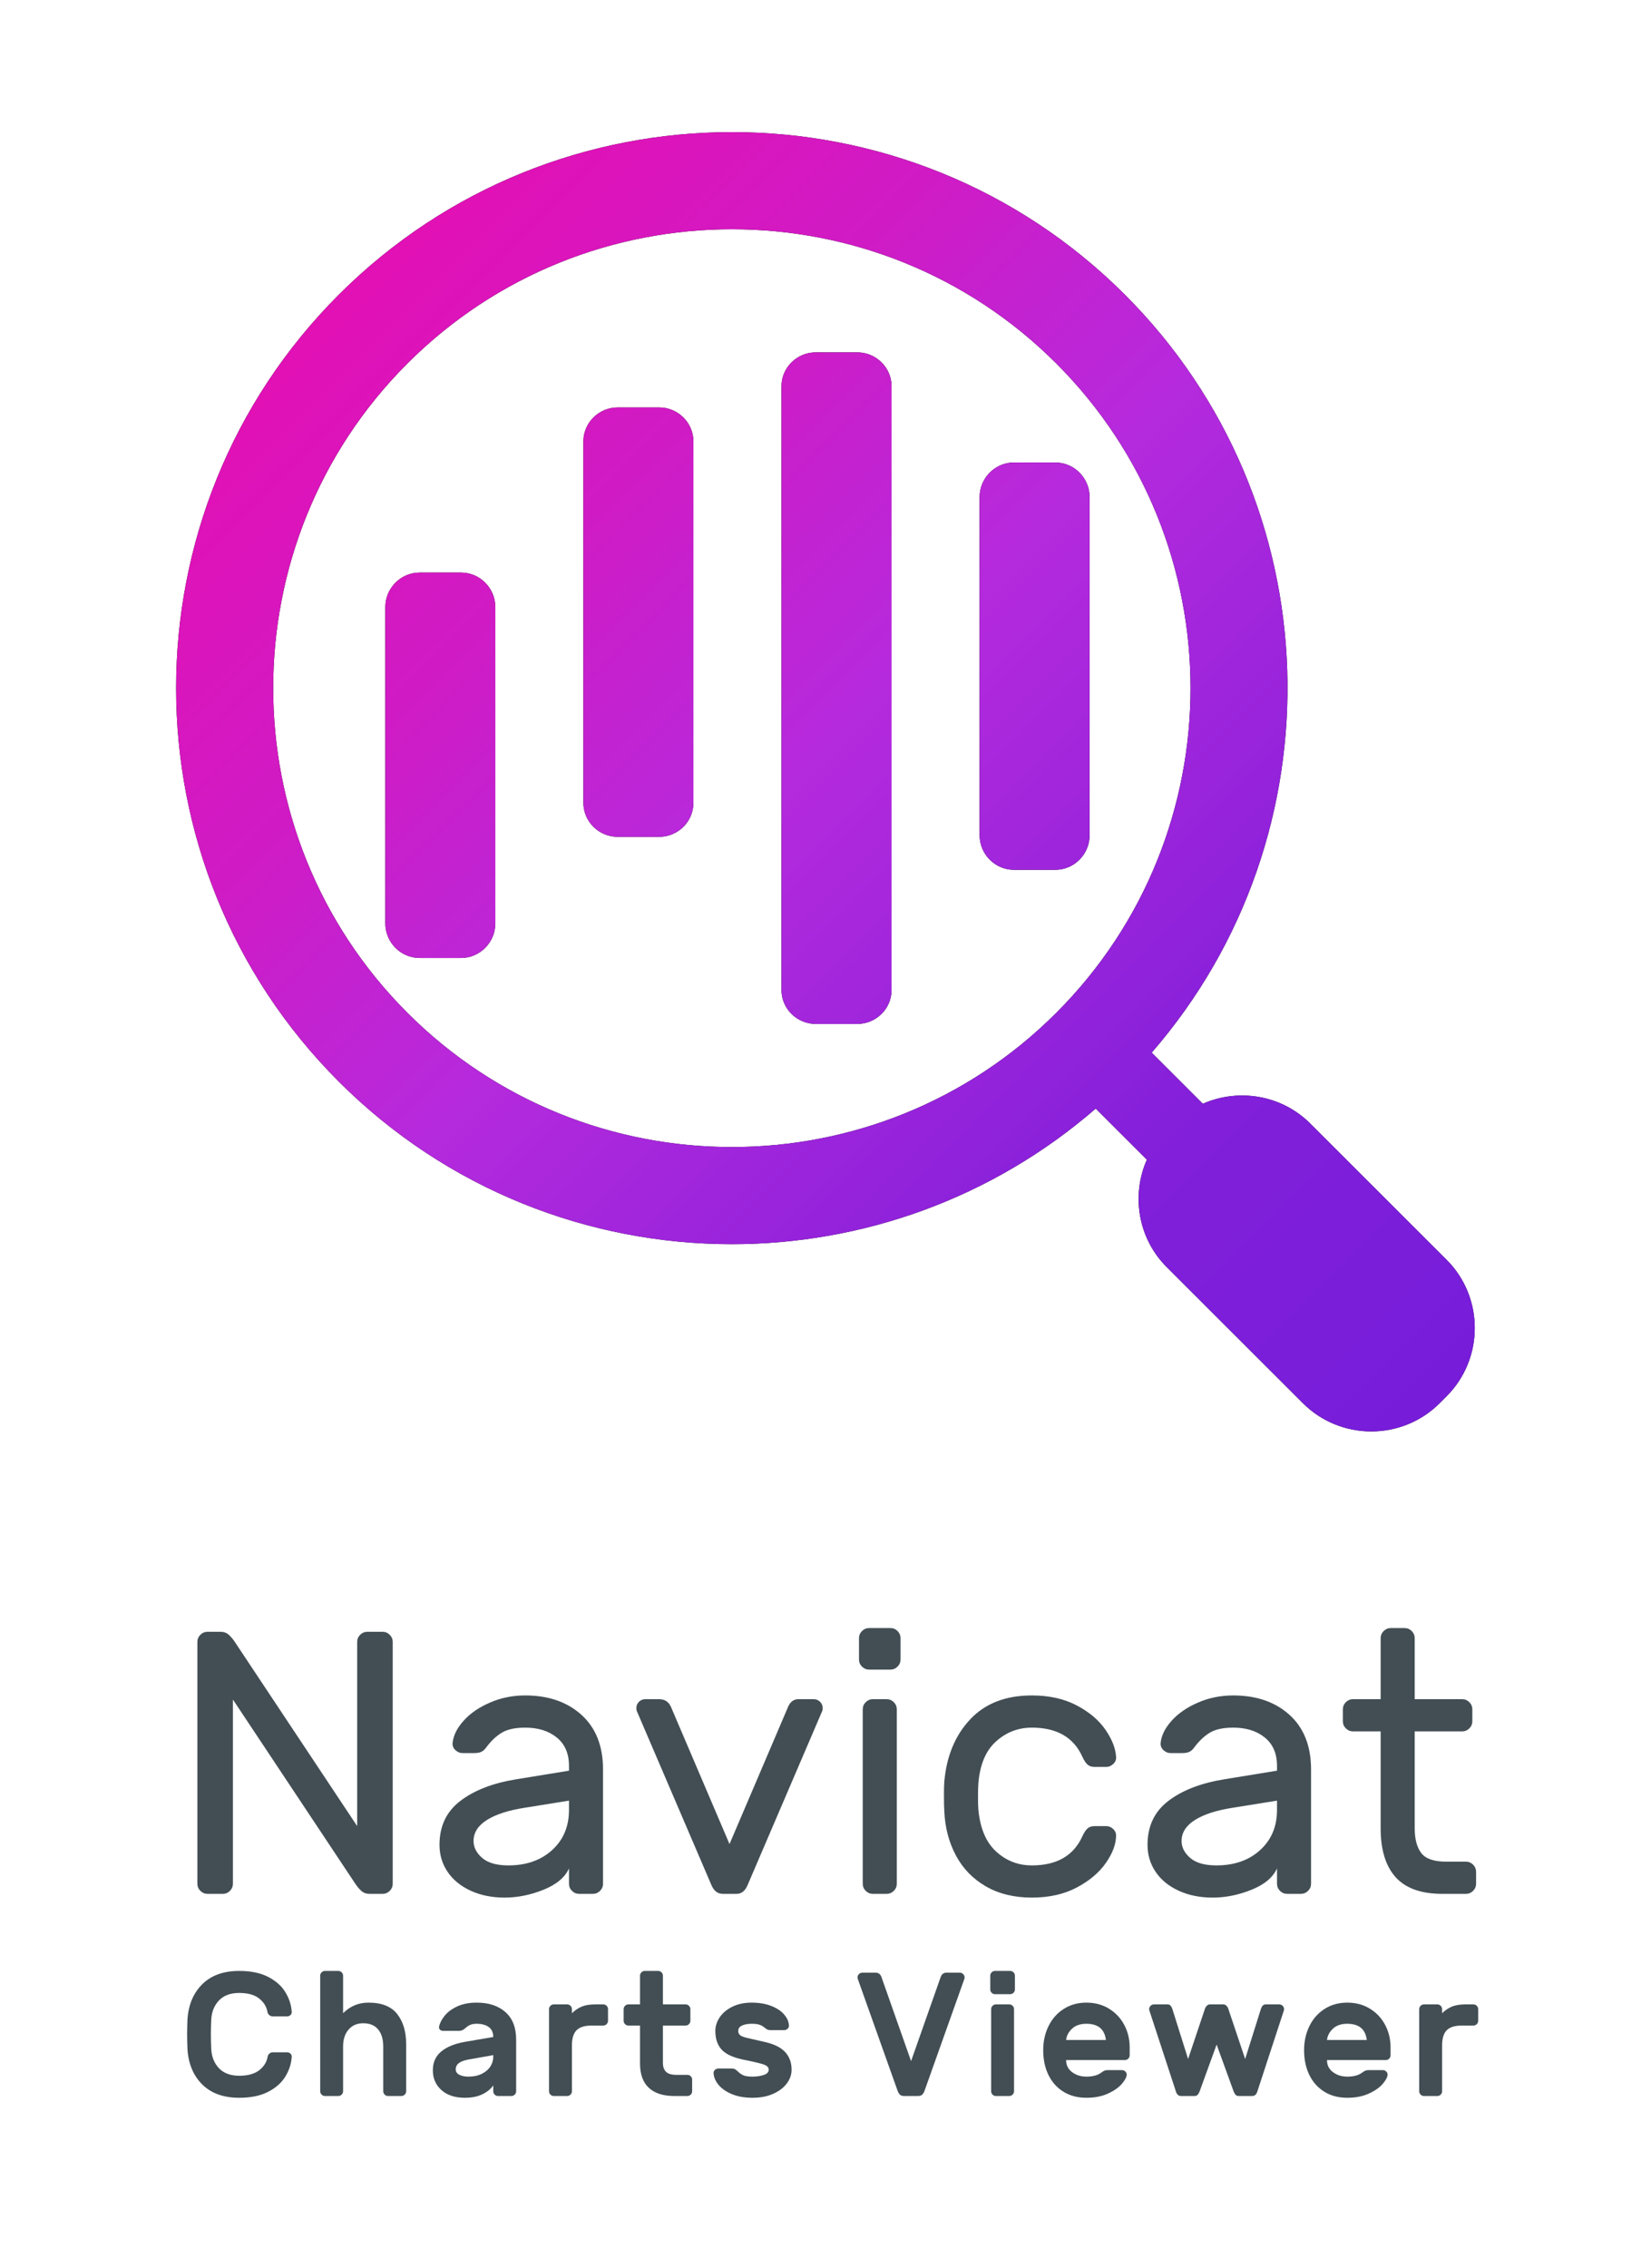 <?xml version="1.0" encoding="UTF-8"?>
<svg width="150px" height="206px" viewBox="0 0 150 206" version="1.1" xmlns="http://www.w3.org/2000/svg" xmlns:xlink="http://www.w3.org/1999/xlink">
    <title>02.Product_06_Buy_page_ChartsViewer</title>
    <defs>
        <linearGradient x1="0.011%" y1="0%" x2="99.989%" y2="100%" id="linearGradient-1">
            <stop stop-color="#ED0AAB" offset="0%"></stop>
            <stop stop-color="#E310B4" offset="14.512%"></stop>
            <stop stop-color="#D01BC5" offset="33.02%"></stop>
            <stop stop-color="#B52ADD" offset="50.142%"></stop>
            <stop stop-color="#811FDA" offset="78.859%"></stop>
            <stop stop-color="#751DDA" offset="100%"></stop>
        </linearGradient>
        <path d="M95.972,91.982 C79.716,108.239 53.267,108.239 37.011,91.982 C20.757,75.724 20.757,49.272 37.011,33.014 C45.14,24.886 55.816,20.821 66.492,20.821 C77.168,20.821 87.844,24.886 95.972,33.014 C112.227,49.272 112.227,75.724 95.972,91.982 M131.429,114.414 L119.045,102.043 C116.416,99.418 112.503,98.824 109.283,100.243 L104.635,95.6 C121.857,75.776 121.058,45.623 102.211,26.774 C82.516,7.075 50.468,7.075 30.773,26.774 C11.076,46.472 11.076,78.524 30.773,98.223 C40.62,108.072 53.556,112.997 66.492,112.997 C78.296,112.997 90.092,108.882 99.55,100.681 L104.197,105.323 C102.776,108.539 103.371,112.448 105.999,115.074 L118.384,127.445 C121.796,130.853 127.379,130.853 130.791,127.445 L131.429,126.807 C134.841,123.399 134.841,117.822 131.429,114.414 M95.878,42.002 L92.118,42.002 C90.404,42.002 89.001,43.416 89.001,45.145 L89.001,75.854 C89.001,77.582 90.404,78.996 92.118,78.996 L95.878,78.996 C97.593,78.996 98.996,77.582 98.996,75.854 L98.996,45.145 C98.996,43.416 97.593,42.002 95.878,42.002 M77.882,32.002 L74.12,32.002 C72.405,32.002 71.002,33.384 71.002,35.074 L71.002,89.922 C71.002,91.612 72.405,92.995 74.12,92.995 L77.882,92.995 C79.597,92.995 81.001,91.612 81.001,89.922 L81.001,35.074 C81.001,33.384 79.597,32.002 77.882,32.002 M59.883,37.004 L56.121,37.004 C54.406,37.004 53.003,38.394 53.003,40.093 L53.003,72.914 C53.003,74.613 54.406,76.003 56.121,76.003 L59.883,76.003 C61.598,76.003 63.001,74.613 63.001,72.914 L63.001,40.093 C63.001,38.394 61.598,37.004 59.883,37.004 M41.885,52.002 L38.125,52.002 C36.41,52.002 35.008,53.415 35.008,55.142 L35.008,83.863 C35.008,85.59 36.41,87.003 38.125,87.003 L41.885,87.003 C43.6,87.003 45.002,85.59 45.002,83.863 L45.002,55.142 C45.002,53.415 43.6,52.002 41.885,52.002" id="path-2"></path>
        <filter x="-2.5%" y="-2.5%" width="105.1%" height="105.1%" filterUnits="objectBoundingBox" id="filter-3">
            <feOffset dx="0" dy="0" in="SourceAlpha" result="shadowOffsetOuter1"></feOffset>
            <feGaussianBlur stdDeviation="1" in="shadowOffsetOuter1" result="shadowBlurOuter1"></feGaussianBlur>
            <feColorMatrix values="0 0 0 0 0   0 0 0 0 0   0 0 0 0 0  0 0 0 0.5 0" type="matrix" in="shadowBlurOuter1"></feColorMatrix>
        </filter>
    </defs>
    <g id="-" stroke="none" stroke-width="1" fill="none" fill-rule="evenodd">
        <g id="02.Product_06_Buy_page_ChartsViewer">
            <g id="Premium" transform="translate(17, 179)" fill="#424E54" fill-rule="nonzero">
                <path d="M9.072,7.392 C9.2,7.392 9.307,7.432 9.392,7.512 C9.477,7.592 9.515,7.696 9.504,7.824 C9.461,8.443 9.267,9.035 8.92,9.6 C8.573,10.165 8.051,10.627 7.352,10.984 C6.653,11.341 5.781,11.52 4.736,11.52 C3.307,11.52 2.187,11.117 1.376,10.312 C0.565,9.507 0.117,8.437 0.032,7.104 C0.011,6.571 0,6.123 0,5.76 C0,5.397 0.011,4.949 0.032,4.416 C0.117,3.083 0.565,2.013 1.376,1.208 C2.187,0.403 3.307,0 4.736,0 C5.781,0 6.653,0.179 7.352,0.536 C8.051,0.893 8.573,1.355 8.92,1.92 C9.267,2.485 9.461,3.077 9.504,3.696 C9.515,3.824 9.477,3.928 9.392,4.008 C9.307,4.088 9.2,4.128 9.072,4.128 L7.776,4.128 C7.669,4.128 7.568,4.091 7.472,4.016 C7.376,3.941 7.317,3.84 7.296,3.712 C7.211,3.232 6.957,2.827 6.536,2.496 C6.115,2.165 5.515,2 4.736,2 C3.947,2 3.336,2.224 2.904,2.672 C2.472,3.12 2.235,3.701 2.192,4.416 C2.171,4.949 2.16,5.397 2.16,5.76 C2.16,6.123 2.171,6.571 2.192,7.104 C2.235,7.819 2.472,8.4 2.904,8.848 C3.336,9.296 3.947,9.52 4.736,9.52 C5.515,9.52 6.117,9.355 6.544,9.024 C6.971,8.693 7.227,8.288 7.312,7.808 C7.333,7.68 7.389,7.579 7.48,7.504 C7.571,7.429 7.669,7.392 7.776,7.392 L9.072,7.392 Z" id="C"></path>
                <path d="M19.899,10.928 C19.899,11.045 19.856,11.147 19.771,11.232 C19.686,11.317 19.584,11.36 19.467,11.36 L18.251,11.36 C18.134,11.36 18.032,11.317 17.947,11.232 C17.862,11.147 17.819,11.045 17.819,10.928 L17.819,6.864 C17.819,6.203 17.664,5.685 17.355,5.312 C17.046,4.939 16.592,4.752 15.995,4.752 C15.44,4.752 14.998,4.944 14.667,5.328 C14.336,5.712 14.171,6.224 14.171,6.864 L14.171,10.928 C14.171,11.045 14.128,11.147 14.043,11.232 C13.958,11.317 13.856,11.36 13.739,11.36 L12.523,11.36 C12.406,11.36 12.304,11.317 12.219,11.232 C12.134,11.147 12.091,11.045 12.091,10.928 L12.091,0.432 C12.091,0.315 12.134,0.213 12.219,0.128 C12.304,0.043 12.406,0 12.523,0 L13.739,0 C13.856,0 13.958,0.043 14.043,0.128 C14.128,0.213 14.171,0.315 14.171,0.432 L14.171,3.84 C14.811,3.2 15.579,2.88 16.475,2.88 C17.68,2.88 18.552,3.227 19.091,3.92 C19.63,4.613 19.899,5.515 19.899,6.624 L19.899,10.928 Z" id="h"></path>
                <path d="M26.31,2.88 C27.409,2.88 28.281,3.168 28.926,3.744 C29.571,4.32 29.894,5.147 29.894,6.224 L29.894,10.928 C29.894,11.045 29.851,11.147 29.766,11.232 C29.681,11.317 29.579,11.36 29.462,11.36 L28.246,11.36 C28.129,11.36 28.027,11.317 27.942,11.232 C27.857,11.147 27.814,11.045 27.814,10.928 L27.814,10.4 C27.569,10.741 27.23,11.013 26.798,11.216 C26.366,11.419 25.846,11.52 25.238,11.52 C24.342,11.52 23.633,11.288 23.11,10.824 C22.587,10.36 22.326,9.76 22.326,9.024 C22.326,8.309 22.579,7.741 23.086,7.32 C23.593,6.899 24.299,6.608 25.206,6.448 L27.814,6 C27.814,5.595 27.678,5.293 27.406,5.096 C27.134,4.899 26.769,4.8 26.31,4.8 C26.065,4.8 25.865,4.835 25.71,4.904 C25.555,4.973 25.403,5.077 25.254,5.216 C25.094,5.365 24.918,5.44 24.726,5.44 L23.238,5.44 C23.131,5.44 23.043,5.405 22.974,5.336 C22.905,5.267 22.875,5.184 22.886,5.088 C22.95,4.757 23.118,4.421 23.39,4.08 C23.662,3.739 24.046,3.453 24.542,3.224 C25.038,2.995 25.627,2.88 26.31,2.88 Z M27.814,7.648 L25.638,8.032 C25.211,8.107 24.899,8.216 24.702,8.36 C24.505,8.504 24.406,8.699 24.406,8.944 C24.406,9.157 24.515,9.32 24.734,9.432 C24.953,9.544 25.227,9.6 25.558,9.6 C26.027,9.6 26.433,9.515 26.774,9.344 C27.115,9.173 27.374,8.952 27.55,8.68 C27.726,8.408 27.814,8.117 27.814,7.808 L27.814,7.648 Z" id="a"></path>
                <path d="M36.769,4.96 C36.129,4.96 35.668,5.101 35.385,5.384 C35.103,5.667 34.961,6.128 34.961,6.768 L34.961,10.928 C34.961,11.045 34.919,11.147 34.833,11.232 C34.748,11.317 34.647,11.36 34.529,11.36 L33.313,11.36 C33.196,11.36 33.095,11.317 33.009,11.232 C32.924,11.147 32.881,11.045 32.881,10.928 L32.881,3.472 C32.881,3.355 32.924,3.253 33.009,3.168 C33.095,3.083 33.196,3.04 33.313,3.04 L34.529,3.04 C34.647,3.04 34.748,3.083 34.833,3.168 C34.919,3.253 34.961,3.355 34.961,3.472 L34.961,3.84 C35.249,3.563 35.553,3.36 35.873,3.232 C36.193,3.104 36.599,3.04 37.089,3.04 L37.809,3.04 C37.927,3.04 38.028,3.083 38.113,3.168 C38.199,3.253 38.241,3.355 38.241,3.472 L38.241,4.528 C38.241,4.645 38.199,4.747 38.113,4.832 C38.028,4.917 37.927,4.96 37.809,4.96 L36.769,4.96 Z" id="r"></path>
                <path d="M43.228,8.352 C43.228,8.704 43.322,8.973 43.508,9.16 C43.695,9.347 44.018,9.44 44.476,9.44 L45.452,9.44 C45.57,9.44 45.671,9.483 45.756,9.568 C45.842,9.653 45.884,9.755 45.884,9.872 L45.884,10.928 C45.884,11.045 45.842,11.147 45.756,11.232 C45.671,11.317 45.57,11.36 45.452,11.36 L44.268,11.36 C43.255,11.36 42.482,11.112 41.948,10.616 C41.415,10.12 41.148,9.381 41.148,8.4 L41.148,4.96 L40.092,4.96 C39.975,4.96 39.874,4.917 39.788,4.832 C39.703,4.747 39.66,4.645 39.66,4.528 L39.66,3.472 C39.66,3.355 39.703,3.253 39.788,3.168 C39.874,3.083 39.975,3.04 40.092,3.04 L41.148,3.04 L41.148,0.432 C41.148,0.315 41.191,0.213 41.276,0.128 C41.362,0.043 41.463,0 41.58,0 L42.796,0 C42.914,0 43.015,0.043 43.1,0.128 C43.186,0.213 43.228,0.315 43.228,0.432 L43.228,3.04 L45.292,3.04 C45.41,3.04 45.511,3.083 45.596,3.168 C45.682,3.253 45.724,3.355 45.724,3.472 L45.724,4.528 C45.724,4.645 45.682,4.747 45.596,4.832 C45.511,4.917 45.41,4.96 45.292,4.96 L43.228,4.96 L43.228,8.352 Z" id="t"></path>
                <path d="M50.407,8.032 C49.511,7.829 48.885,7.52 48.527,7.104 C48.17,6.688 47.991,6.139 47.991,5.456 C47.991,5.019 48.125,4.603 48.391,4.208 C48.658,3.813 49.042,3.493 49.543,3.248 C50.045,3.003 50.626,2.88 51.287,2.88 C51.949,2.88 52.533,2.976 53.039,3.168 C53.546,3.36 53.941,3.616 54.223,3.936 C54.506,4.256 54.658,4.592 54.679,4.944 C54.69,5.061 54.65,5.163 54.559,5.248 C54.469,5.333 54.365,5.376 54.247,5.376 L53.015,5.376 C52.887,5.376 52.786,5.357 52.711,5.32 C52.637,5.283 52.557,5.227 52.471,5.152 C52.343,5.045 52.197,4.96 52.031,4.896 C51.866,4.832 51.618,4.8 51.287,4.8 C50.935,4.8 50.645,4.853 50.415,4.96 C50.186,5.067 50.071,5.232 50.071,5.456 C50.071,5.616 50.127,5.741 50.239,5.832 C50.351,5.923 50.546,6.003 50.823,6.072 C51.101,6.141 51.602,6.256 52.327,6.416 C53.245,6.608 53.906,6.917 54.311,7.344 C54.717,7.771 54.919,8.315 54.919,8.976 C54.919,9.413 54.775,9.827 54.487,10.216 C54.199,10.605 53.786,10.92 53.247,11.16 C52.709,11.4 52.082,11.52 51.367,11.52 C50.653,11.52 50.031,11.411 49.503,11.192 C48.975,10.973 48.57,10.693 48.287,10.352 C48.005,10.011 47.853,9.659 47.831,9.296 C47.821,9.179 47.861,9.077 47.951,8.992 C48.042,8.907 48.146,8.864 48.263,8.864 L49.495,8.864 C49.613,8.864 49.709,8.885 49.783,8.928 C49.858,8.971 49.938,9.035 50.023,9.12 C50.173,9.269 50.338,9.387 50.519,9.472 C50.701,9.557 50.983,9.6 51.367,9.6 C51.751,9.6 52.093,9.549 52.391,9.448 C52.69,9.347 52.839,9.189 52.839,8.976 C52.839,8.837 52.786,8.728 52.679,8.648 C52.573,8.568 52.407,8.496 52.183,8.432 C51.959,8.368 51.575,8.277 51.031,8.16 L50.407,8.032 Z" id="s"></path>
                <path d="M68.462,0.56 C68.558,0.293 68.734,0.16 68.99,0.16 L70.206,0.16 C70.323,0.16 70.424,0.203 70.51,0.288 C70.595,0.373 70.638,0.475 70.638,0.592 C70.638,0.635 70.627,0.688 70.606,0.752 L67.022,10.816 C66.958,11.008 66.88,11.147 66.79,11.232 C66.699,11.317 66.574,11.36 66.414,11.36 L65.134,11.36 C64.974,11.36 64.848,11.317 64.758,11.232 C64.667,11.147 64.59,11.008 64.526,10.816 L60.942,0.752 C60.92,0.688 60.91,0.635 60.91,0.592 C60.91,0.475 60.952,0.373 61.038,0.288 C61.123,0.203 61.224,0.16 61.342,0.16 L62.558,0.16 C62.814,0.16 62.99,0.293 63.086,0.56 L65.774,8.192 L68.462,0.56 Z" id="V"></path>
                <path d="M74.777,0 C74.894,0 74.995,0.043 75.081,0.128 C75.166,0.213 75.209,0.315 75.209,0.432 L75.209,1.68 C75.209,1.797 75.166,1.899 75.081,1.984 C74.995,2.069 74.894,2.112 74.777,2.112 L73.401,2.112 C73.283,2.112 73.182,2.069 73.097,1.984 C73.011,1.899 72.969,1.797 72.969,1.68 L72.969,0.432 C72.969,0.315 73.011,0.213 73.097,0.128 C73.182,0.043 73.283,0 73.401,0 L74.777,0 Z M75.129,10.928 C75.129,11.045 75.086,11.147 75.001,11.232 C74.915,11.317 74.814,11.36 74.697,11.36 L73.481,11.36 C73.363,11.36 73.262,11.317 73.177,11.232 C73.091,11.147 73.049,11.045 73.049,10.928 L73.049,3.472 C73.049,3.355 73.091,3.253 73.177,3.168 C73.262,3.083 73.363,3.04 73.481,3.04 L74.697,3.04 C74.814,3.04 74.915,3.083 75.001,3.168 C75.086,3.253 75.129,3.355 75.129,3.472 L75.129,10.928 Z" id="i"></path>
                <path d="M81.7,2.88 C82.478,2.88 83.166,3.064 83.764,3.432 C84.361,3.8 84.822,4.293 85.148,4.912 C85.473,5.531 85.636,6.208 85.636,6.944 L85.636,7.664 C85.636,7.781 85.593,7.883 85.508,7.968 C85.422,8.053 85.321,8.096 85.204,8.096 L79.86,8.096 C79.86,8.555 80.041,8.92 80.404,9.192 C80.766,9.464 81.198,9.6 81.7,9.6 C82.286,9.6 82.74,9.477 83.06,9.232 C83.177,9.147 83.273,9.088 83.348,9.056 C83.422,9.024 83.524,9.008 83.652,9.008 L84.932,9.008 C85.049,9.008 85.15,9.048 85.236,9.128 C85.321,9.208 85.364,9.301 85.364,9.408 C85.364,9.632 85.217,9.915 84.924,10.256 C84.63,10.597 84.206,10.893 83.652,11.144 C83.097,11.395 82.446,11.52 81.7,11.52 C80.91,11.52 80.22,11.339 79.628,10.976 C79.036,10.613 78.58,10.107 78.26,9.456 C77.94,8.805 77.78,8.053 77.78,7.2 C77.78,6.4 77.94,5.672 78.26,5.016 C78.58,4.36 79.038,3.84 79.636,3.456 C80.233,3.072 80.921,2.88 81.7,2.88 Z M83.476,6.272 C83.358,5.291 82.766,4.8 81.7,4.8 C81.145,4.8 80.71,4.949 80.396,5.248 C80.081,5.547 79.902,5.888 79.86,6.272 L83.476,6.272 Z" id="e"></path>
                <path d="M97.567,3.424 C97.609,3.307 97.663,3.213 97.727,3.144 C97.791,3.075 97.887,3.04 98.015,3.04 L99.231,3.04 C99.348,3.04 99.449,3.083 99.535,3.168 C99.62,3.253 99.663,3.355 99.663,3.472 C99.663,3.515 99.657,3.552 99.647,3.584 L97.231,10.96 C97.145,11.227 96.991,11.36 96.767,11.36 L95.551,11.36 C95.423,11.36 95.327,11.325 95.263,11.256 C95.199,11.187 95.14,11.088 95.087,10.96 L93.535,6.688 L91.983,10.96 C91.929,11.088 91.871,11.187 91.807,11.256 C91.743,11.325 91.647,11.36 91.519,11.36 L90.303,11.36 C90.079,11.36 89.924,11.227 89.839,10.96 L87.423,3.584 C87.412,3.552 87.407,3.515 87.407,3.472 C87.407,3.355 87.449,3.253 87.535,3.168 C87.62,3.083 87.721,3.04 87.839,3.04 L89.055,3.04 C89.183,3.04 89.279,3.075 89.343,3.144 C89.407,3.213 89.46,3.307 89.503,3.424 L90.943,8 L92.479,3.424 C92.511,3.328 92.567,3.24 92.647,3.16 C92.727,3.08 92.82,3.04 92.927,3.04 L94.143,3.04 C94.249,3.04 94.343,3.08 94.423,3.16 C94.503,3.24 94.559,3.328 94.591,3.424 L96.127,8 L97.567,3.424 Z" id="w"></path>
                <path d="M105.402,2.88 C106.181,2.88 106.869,3.064 107.466,3.432 C108.063,3.8 108.525,4.293 108.85,4.912 C109.175,5.531 109.338,6.208 109.338,6.944 L109.338,7.664 C109.338,7.781 109.295,7.883 109.21,7.968 C109.125,8.053 109.023,8.096 108.906,8.096 L103.562,8.096 C103.562,8.555 103.743,8.92 104.106,9.192 C104.469,9.464 104.901,9.6 105.402,9.6 C105.989,9.6 106.442,9.477 106.762,9.232 C106.879,9.147 106.975,9.088 107.05,9.056 C107.125,9.024 107.226,9.008 107.354,9.008 L108.634,9.008 C108.751,9.008 108.853,9.048 108.938,9.128 C109.023,9.208 109.066,9.301 109.066,9.408 C109.066,9.632 108.919,9.915 108.626,10.256 C108.333,10.597 107.909,10.893 107.354,11.144 C106.799,11.395 106.149,11.52 105.402,11.52 C104.613,11.52 103.922,11.339 103.33,10.976 C102.738,10.613 102.282,10.107 101.962,9.456 C101.642,8.805 101.482,8.053 101.482,7.2 C101.482,6.4 101.642,5.672 101.962,5.016 C102.282,4.36 102.741,3.84 103.338,3.456 C103.935,3.072 104.623,2.88 105.402,2.88 Z M107.178,6.272 C107.061,5.291 106.469,4.8 105.402,4.8 C104.847,4.8 104.413,4.949 104.098,5.248 C103.783,5.547 103.605,5.888 103.562,6.272 L107.178,6.272 Z" id="e"></path>
                <path d="M115.829,4.96 C115.189,4.96 114.728,5.101 114.445,5.384 C114.162,5.667 114.021,6.128 114.021,6.768 L114.021,10.928 C114.021,11.045 113.978,11.147 113.893,11.232 C113.808,11.317 113.706,11.36 113.589,11.36 L112.373,11.36 C112.256,11.36 112.154,11.317 112.069,11.232 C111.984,11.147 111.941,11.045 111.941,10.928 L111.941,3.472 C111.941,3.355 111.984,3.253 112.069,3.168 C112.154,3.083 112.256,3.04 112.373,3.04 L113.589,3.04 C113.706,3.04 113.808,3.083 113.893,3.168 C113.978,3.253 114.021,3.355 114.021,3.472 L114.021,3.84 C114.309,3.563 114.613,3.36 114.933,3.232 C115.253,3.104 115.658,3.04 116.149,3.04 L116.869,3.04 C116.986,3.04 117.088,3.083 117.173,3.168 C117.258,3.253 117.301,3.355 117.301,3.472 L117.301,4.528 C117.301,4.645 117.258,4.747 117.173,4.832 C117.088,4.917 116.986,4.96 116.869,4.96 L115.829,4.96 Z" id="r"></path>
            </g>
            <g id="Navicat" transform="translate(17.932, 147.86)" fill="#424E54" fill-rule="nonzero">
                <path d="M15.64,24.14 C15.345,24.14 15.096,24.049 14.892,23.868 C14.688,23.687 14.484,23.437 14.28,23.12 L3.23,6.494 L3.23,23.222 C3.23,23.471 3.139,23.687 2.958,23.868 C2.777,24.049 2.561,24.14 2.312,24.14 L0.918,24.14 C0.669,24.14 0.453,24.049 0.272,23.868 C0.091,23.687 -7.10542736e-15,23.471 -7.10542736e-15,23.222 L-7.10542736e-15,1.258 C-7.10542736e-15,1.009 0.091,0.793 0.272,0.612 C0.453,0.431 0.669,0.34 0.918,0.34 L2.108,0.34 C2.403,0.34 2.652,0.431 2.856,0.612 C3.06,0.793 3.264,1.043 3.468,1.36 L14.518,17.986 L14.518,1.258 C14.518,1.009 14.609,0.793 14.79,0.612 C14.971,0.431 15.187,0.34 15.436,0.34 L16.83,0.34 C17.079,0.34 17.295,0.431 17.476,0.612 C17.657,0.793 17.748,1.009 17.748,1.258 L17.748,23.222 C17.748,23.471 17.657,23.687 17.476,23.868 C17.295,24.049 17.079,24.14 16.83,24.14 L15.64,24.14 Z" id="N"></path>
                <path d="M33.762,12.954 L33.762,12.512 C33.762,11.401 33.393,10.546 32.657,9.945 C31.92,9.344 30.962,9.044 29.784,9.044 C28.877,9.044 28.169,9.197 27.659,9.503 C27.149,9.809 26.667,10.268 26.214,10.88 C26.078,11.061 25.93,11.186 25.772,11.254 C25.613,11.322 25.398,11.356 25.126,11.356 L24.106,11.356 C23.856,11.356 23.635,11.265 23.443,11.084 C23.25,10.903 23.165,10.687 23.188,10.438 C23.256,9.758 23.59,9.084 24.191,8.415 C24.791,7.746 25.59,7.197 26.588,6.766 C27.585,6.335 28.65,6.12 29.784,6.12 C31.892,6.12 33.597,6.709 34.901,7.888 C36.204,9.067 36.856,10.721 36.856,12.852 L36.856,23.222 C36.856,23.471 36.765,23.687 36.584,23.868 C36.402,24.049 36.187,24.14 35.938,24.14 L34.68,24.14 C34.43,24.14 34.215,24.049 34.034,23.868 C33.852,23.687 33.762,23.471 33.762,23.222 L33.762,21.828 C33.399,22.644 32.628,23.29 31.45,23.766 C30.271,24.242 29.092,24.48 27.914,24.48 C26.758,24.48 25.726,24.27 24.82,23.851 C23.913,23.432 23.216,22.859 22.729,22.134 C22.241,21.409 21.998,20.593 21.998,19.686 C21.998,17.986 22.632,16.654 23.902,15.691 C25.171,14.728 26.86,14.076 28.968,13.736 L33.762,12.954 Z M33.762,15.674 L29.75,16.32 C28.276,16.547 27.132,16.915 26.316,17.425 C25.5,17.935 25.092,18.575 25.092,19.346 C25.092,19.913 25.352,20.423 25.874,20.876 C26.395,21.329 27.188,21.556 28.254,21.556 C29.886,21.556 31.212,21.091 32.232,20.162 C33.252,19.233 33.762,18.02 33.762,16.524 L33.762,15.674 Z" id="a"></path>
                <path d="M48.993,24.14 C49.447,24.14 49.787,23.857 50.013,23.29 L56.779,7.514 C56.802,7.446 56.813,7.367 56.813,7.276 C56.813,7.049 56.734,6.857 56.575,6.698 C56.417,6.539 56.224,6.46 55.997,6.46 L54.603,6.46 C54.15,6.46 53.821,6.732 53.617,7.276 L48.347,19.618 L43.077,7.276 C42.873,6.732 42.499,6.46 41.955,6.46 L40.697,6.46 C40.471,6.46 40.278,6.539 40.119,6.698 C39.961,6.857 39.881,7.049 39.881,7.276 C39.881,7.367 39.893,7.446 39.915,7.514 L46.681,23.29 C46.908,23.857 47.259,24.14 47.735,24.14 L48.993,24.14 Z" id="v"></path>
                <path d="M63.885,2.856 C63.885,3.105 63.794,3.321 63.613,3.502 C63.432,3.683 63.216,3.774 62.967,3.774 L61.029,3.774 C60.78,3.774 60.564,3.683 60.383,3.502 C60.202,3.321 60.111,3.105 60.111,2.856 L60.111,0.918 C60.111,0.669 60.202,0.453 60.383,0.272 C60.564,0.091 60.78,0 61.029,0 L62.967,0 C63.216,0 63.432,0.091 63.613,0.272 C63.794,0.453 63.885,0.669 63.885,0.918 L63.885,2.856 Z M63.545,23.222 C63.545,23.471 63.454,23.687 63.273,23.868 C63.092,24.049 62.876,24.14 62.627,24.14 L61.369,24.14 C61.12,24.14 60.904,24.049 60.723,23.868 C60.542,23.687 60.451,23.471 60.451,23.222 L60.451,7.378 C60.451,7.129 60.542,6.913 60.723,6.732 C60.904,6.551 61.12,6.46 61.369,6.46 L62.627,6.46 C62.876,6.46 63.092,6.551 63.273,6.732 C63.454,6.913 63.545,7.129 63.545,7.378 L63.545,23.222 Z" id="i"></path>
                <path d="M75.819,21.556 C78.086,21.556 79.616,20.672 80.409,18.904 C80.568,18.564 80.726,18.326 80.885,18.19 C81.044,18.054 81.259,17.986 81.531,17.986 L82.551,17.986 C82.8,17.986 83.016,18.071 83.197,18.241 C83.378,18.411 83.469,18.609 83.469,18.836 C83.469,19.607 83.163,20.434 82.551,21.318 C81.939,22.202 81.055,22.95 79.899,23.562 C78.743,24.174 77.383,24.48 75.819,24.48 C74.21,24.48 72.816,24.14 71.637,23.46 C70.458,22.78 69.552,21.845 68.917,20.655 C68.282,19.465 67.931,18.133 67.863,16.66 C67.84,16.388 67.829,15.867 67.829,15.096 C67.829,14.552 67.84,14.167 67.863,13.94 C68.067,11.628 68.849,9.747 70.209,8.296 C71.569,6.845 73.439,6.12 75.819,6.12 C77.383,6.12 78.737,6.42 79.882,7.021 C81.027,7.622 81.899,8.358 82.5,9.231 C83.101,10.104 83.424,10.925 83.469,11.696 C83.492,11.945 83.407,12.161 83.214,12.342 C83.021,12.523 82.8,12.614 82.551,12.614 L81.531,12.614 C81.259,12.614 81.044,12.546 80.885,12.41 C80.726,12.274 80.568,12.036 80.409,11.696 C79.616,9.928 78.086,9.044 75.819,9.044 C74.572,9.044 73.484,9.463 72.555,10.302 C71.626,11.141 71.093,12.41 70.957,14.11 C70.934,14.359 70.923,14.767 70.923,15.334 C70.923,15.855 70.934,16.241 70.957,16.49 C71.116,18.19 71.654,19.459 72.572,20.298 C73.49,21.137 74.572,21.556 75.819,21.556 Z" id="c"></path>
                <path d="M98.089,12.954 L98.089,12.512 C98.089,11.401 97.72,10.546 96.984,9.945 C96.247,9.344 95.289,9.044 94.111,9.044 C93.204,9.044 92.496,9.197 91.986,9.503 C91.476,9.809 90.994,10.268 90.541,10.88 C90.405,11.061 90.257,11.186 90.099,11.254 C89.94,11.322 89.725,11.356 89.453,11.356 L88.433,11.356 C88.183,11.356 87.962,11.265 87.77,11.084 C87.577,10.903 87.492,10.687 87.515,10.438 C87.583,9.758 87.917,9.084 88.518,8.415 C89.118,7.746 89.917,7.197 90.915,6.766 C91.912,6.335 92.977,6.12 94.111,6.12 C96.219,6.12 97.924,6.709 99.228,7.888 C100.531,9.067 101.183,10.721 101.183,12.852 L101.183,23.222 C101.183,23.471 101.092,23.687 100.911,23.868 C100.729,24.049 100.514,24.14 100.265,24.14 L99.007,24.14 C98.757,24.14 98.542,24.049 98.361,23.868 C98.179,23.687 98.089,23.471 98.089,23.222 L98.089,21.828 C97.726,22.644 96.955,23.29 95.777,23.766 C94.598,24.242 93.419,24.48 92.241,24.48 C91.085,24.48 90.053,24.27 89.147,23.851 C88.24,23.432 87.543,22.859 87.056,22.134 C86.568,21.409 86.325,20.593 86.325,19.686 C86.325,17.986 86.959,16.654 88.229,15.691 C89.498,14.728 91.187,14.076 93.295,13.736 L98.089,12.954 Z M98.089,15.674 L94.077,16.32 C92.603,16.547 91.459,16.915 90.643,17.425 C89.827,17.935 89.419,18.575 89.419,19.346 C89.419,19.913 89.679,20.423 90.201,20.876 C90.722,21.329 91.515,21.556 92.581,21.556 C94.213,21.556 95.539,21.091 96.559,20.162 C97.579,19.233 98.089,18.02 98.089,16.524 L98.089,15.674 Z" id="a"></path>
                <path d="M110.6,18.19 C110.6,19.165 110.799,19.913 111.195,20.434 C111.592,20.955 112.346,21.216 113.456,21.216 L115.258,21.216 C115.508,21.216 115.723,21.307 115.904,21.488 C116.086,21.669 116.176,21.885 116.176,22.134 L116.176,23.222 C116.176,23.471 116.086,23.687 115.904,23.868 C115.723,24.049 115.508,24.14 115.258,24.14 L113.116,24.14 C111.19,24.14 109.773,23.636 108.866,22.627 C107.96,21.618 107.506,20.139 107.506,18.19 L107.506,9.384 L104.99,9.384 C104.741,9.384 104.526,9.293 104.344,9.112 C104.163,8.931 104.072,8.715 104.072,8.466 L104.072,7.378 C104.072,7.129 104.163,6.913 104.344,6.732 C104.526,6.551 104.741,6.46 104.99,6.46 L107.506,6.46 L107.506,0.918 C107.506,0.669 107.597,0.453 107.778,0.272 C107.96,0.091 108.175,0 108.424,0 L109.682,0 C109.932,0 110.147,0.091 110.328,0.272 C110.51,0.453 110.6,0.669 110.6,0.918 L110.6,6.46 L114.918,6.46 C115.168,6.46 115.383,6.551 115.564,6.732 C115.746,6.913 115.836,7.129 115.836,7.378 L115.836,8.466 C115.836,8.715 115.746,8.931 115.564,9.112 C115.383,9.293 115.168,9.384 114.918,9.384 L110.6,9.384 L110.6,18.19 Z" id="t"></path>
            </g>
            <g id="Charts-Viewer">
                <use fill="black" fill-opacity="1" filter="url(#filter-3)" xlink:href="#path-2"></use>
                <use fill="url(#linearGradient-1)" fill-rule="evenodd" xlink:href="#path-2"></use>
            </g>
        </g>
    </g>
</svg>